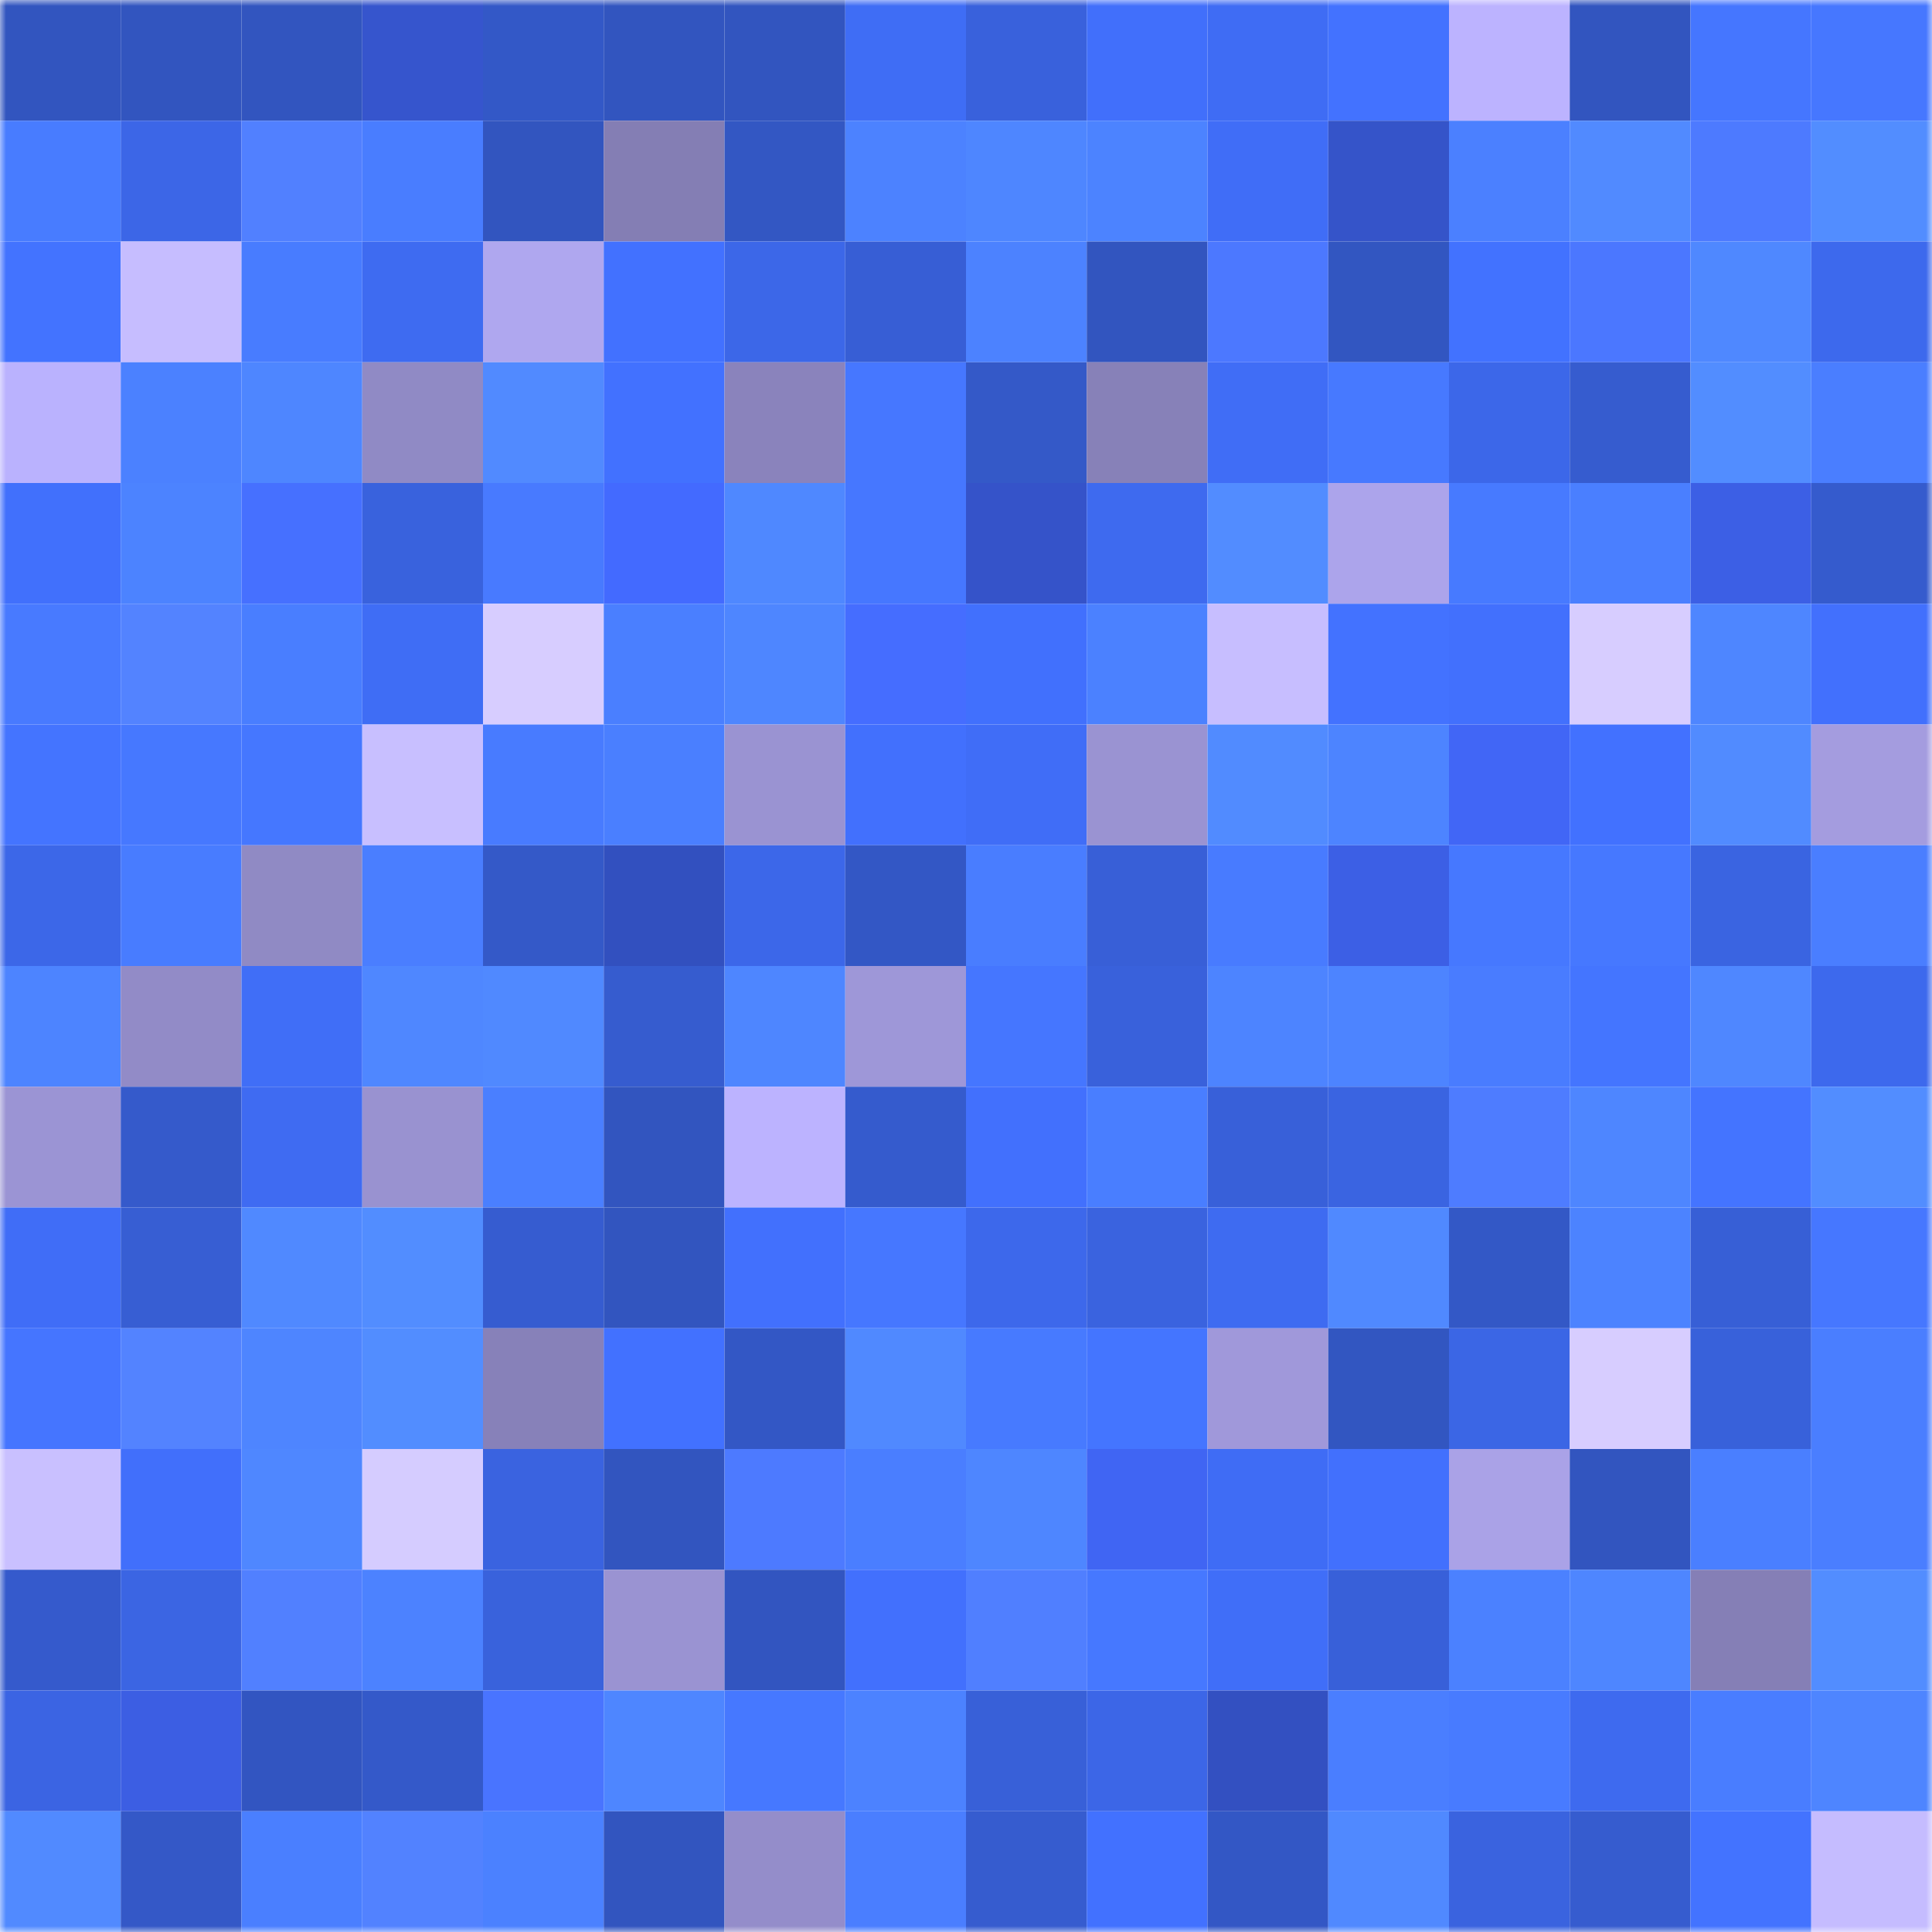 <svg viewBox="0 0 160 160" fill="none" role="img" xmlns="http://www.w3.org/2000/svg" width="240" height="240" name="basenames%2Cplutoo.base.eth"><mask id="173739846" mask-type="alpha" maskUnits="userSpaceOnUse" x="0" y="0" width="160" height="160"><rect width="160" height="160" fill="#FFFFFF"></rect></mask><g mask="url(#173739846)"><rect x="0" y="0" width="10" height="10" fill="#3255bf"></rect><rect x="10" y="0" width="10" height="10" fill="#3255bf"></rect><rect x="20" y="0" width="10" height="10" fill="#3255bf"></rect><rect x="30" y="0" width="10" height="10" fill="#3655cd"></rect><rect x="40" y="0" width="10" height="10" fill="#3358c7"></rect><rect x="50" y="0" width="10" height="10" fill="#3255bf"></rect><rect x="60" y="0" width="10" height="10" fill="#3255bf"></rect><rect x="70" y="0" width="10" height="10" fill="#3f6df5"></rect><rect x="80" y="0" width="10" height="10" fill="#3961dc"></rect><rect x="90" y="0" width="10" height="10" fill="#416ffb"></rect><rect x="100" y="0" width="10" height="10" fill="#3f6cf4"></rect><rect x="110" y="0" width="10" height="10" fill="#4372ff"></rect><rect x="120" y="0" width="10" height="10" fill="#bcb3ff"></rect><rect x="130" y="0" width="10" height="10" fill="#3255bf"></rect><rect x="140" y="0" width="10" height="10" fill="#4576ff"></rect><rect x="150" y="0" width="10" height="10" fill="#4677ff"></rect><rect x="0" y="10" width="10" height="10" fill="#487cff"></rect><rect x="10" y="10" width="10" height="10" fill="#3c66e7"></rect><rect x="20" y="10" width="10" height="10" fill="#5180ff"></rect><rect x="30" y="10" width="10" height="10" fill="#497dff"></rect><rect x="40" y="10" width="10" height="10" fill="#3255bf"></rect><rect x="50" y="10" width="10" height="10" fill="#847eb4"></rect><rect x="60" y="10" width="10" height="10" fill="#3357c3"></rect><rect x="70" y="10" width="10" height="10" fill="#4c82ff"></rect><rect x="80" y="10" width="10" height="10" fill="#4e86ff"></rect><rect x="90" y="10" width="10" height="10" fill="#4c83ff"></rect><rect x="100" y="10" width="10" height="10" fill="#406df7"></rect><rect x="110" y="10" width="10" height="10" fill="#3554c9"></rect><rect x="120" y="10" width="10" height="10" fill="#4b80ff"></rect><rect x="130" y="10" width="10" height="10" fill="#518aff"></rect><rect x="140" y="10" width="10" height="10" fill="#4d7aff"></rect><rect x="150" y="10" width="10" height="10" fill="#528dff"></rect><rect x="0" y="20" width="10" height="10" fill="#4373ff"></rect><rect x="10" y="20" width="10" height="10" fill="#c6bdff"></rect><rect x="20" y="20" width="10" height="10" fill="#487cff"></rect><rect x="30" y="20" width="10" height="10" fill="#3e6bf1"></rect><rect x="40" y="20" width="10" height="10" fill="#afa7ef"></rect><rect x="50" y="20" width="10" height="10" fill="#4271ff"></rect><rect x="60" y="20" width="10" height="10" fill="#3c67e8"></rect><rect x="70" y="20" width="10" height="10" fill="#375ed5"></rect><rect x="80" y="20" width="10" height="10" fill="#4c82ff"></rect><rect x="90" y="20" width="10" height="10" fill="#3255bf"></rect><rect x="100" y="20" width="10" height="10" fill="#4c78ff"></rect><rect x="110" y="20" width="10" height="10" fill="#3256c1"></rect><rect x="120" y="20" width="10" height="10" fill="#4272ff"></rect><rect x="130" y="20" width="10" height="10" fill="#4b77ff"></rect><rect x="140" y="20" width="10" height="10" fill="#4f88ff"></rect><rect x="150" y="20" width="10" height="10" fill="#3d69ed"></rect><rect x="0" y="30" width="10" height="10" fill="#bab2fe"></rect><rect x="10" y="30" width="10" height="10" fill="#4b81ff"></rect><rect x="20" y="30" width="10" height="10" fill="#4e86ff"></rect><rect x="30" y="30" width="10" height="10" fill="#908ac5"></rect><rect x="40" y="30" width="10" height="10" fill="#518aff"></rect><rect x="50" y="30" width="10" height="10" fill="#4271ff"></rect><rect x="60" y="30" width="10" height="10" fill="#8a83bc"></rect><rect x="70" y="30" width="10" height="10" fill="#4677ff"></rect><rect x="80" y="30" width="10" height="10" fill="#3459c8"></rect><rect x="90" y="30" width="10" height="10" fill="#8781b8"></rect><rect x="100" y="30" width="10" height="10" fill="#406df6"></rect><rect x="110" y="30" width="10" height="10" fill="#4779ff"></rect><rect x="120" y="30" width="10" height="10" fill="#3c67e9"></rect><rect x="130" y="30" width="10" height="10" fill="#365ccf"></rect><rect x="140" y="30" width="10" height="10" fill="#528dff"></rect><rect x="150" y="30" width="10" height="10" fill="#4a7eff"></rect><rect x="0" y="40" width="10" height="10" fill="#4170fc"></rect><rect x="10" y="40" width="10" height="10" fill="#4c83ff"></rect><rect x="20" y="40" width="10" height="10" fill="#4670ff"></rect><rect x="30" y="40" width="10" height="10" fill="#3962dd"></rect><rect x="40" y="40" width="10" height="10" fill="#487aff"></rect><rect x="50" y="40" width="10" height="10" fill="#436aff"></rect><rect x="60" y="40" width="10" height="10" fill="#4f88ff"></rect><rect x="70" y="40" width="10" height="10" fill="#4677ff"></rect><rect x="80" y="40" width="10" height="10" fill="#3553c9"></rect><rect x="90" y="40" width="10" height="10" fill="#3e6aef"></rect><rect x="100" y="40" width="10" height="10" fill="#528cff"></rect><rect x="110" y="40" width="10" height="10" fill="#aca4eb"></rect><rect x="120" y="40" width="10" height="10" fill="#477aff"></rect><rect x="130" y="40" width="10" height="10" fill="#4a7fff"></rect><rect x="140" y="40" width="10" height="10" fill="#3c5fe5"></rect><rect x="150" y="40" width="10" height="10" fill="#355bcd"></rect><rect x="0" y="50" width="10" height="10" fill="#487aff"></rect><rect x="10" y="50" width="10" height="10" fill="#5383ff"></rect><rect x="20" y="50" width="10" height="10" fill="#497eff"></rect><rect x="30" y="50" width="10" height="10" fill="#3f6df5"></rect><rect x="40" y="50" width="10" height="10" fill="#d7cdff"></rect><rect x="50" y="50" width="10" height="10" fill="#4a7fff"></rect><rect x="60" y="50" width="10" height="10" fill="#4e86ff"></rect><rect x="70" y="50" width="10" height="10" fill="#456dff"></rect><rect x="80" y="50" width="10" height="10" fill="#4170fd"></rect><rect x="90" y="50" width="10" height="10" fill="#4b81ff"></rect><rect x="100" y="50" width="10" height="10" fill="#c7beff"></rect><rect x="110" y="50" width="10" height="10" fill="#4372ff"></rect><rect x="120" y="50" width="10" height="10" fill="#4270fd"></rect><rect x="130" y="50" width="10" height="10" fill="#d7cdff"></rect><rect x="140" y="50" width="10" height="10" fill="#4e86ff"></rect><rect x="150" y="50" width="10" height="10" fill="#4270fd"></rect><rect x="0" y="60" width="10" height="10" fill="#4474ff"></rect><rect x="10" y="60" width="10" height="10" fill="#4678ff"></rect><rect x="20" y="60" width="10" height="10" fill="#4577ff"></rect><rect x="30" y="60" width="10" height="10" fill="#c8bfff"></rect><rect x="40" y="60" width="10" height="10" fill="#487bff"></rect><rect x="50" y="60" width="10" height="10" fill="#4a7fff"></rect><rect x="60" y="60" width="10" height="10" fill="#9a93d2"></rect><rect x="70" y="60" width="10" height="10" fill="#4270fd"></rect><rect x="80" y="60" width="10" height="10" fill="#406df7"></rect><rect x="90" y="60" width="10" height="10" fill="#9a93d2"></rect><rect x="100" y="60" width="10" height="10" fill="#518bff"></rect><rect x="110" y="60" width="10" height="10" fill="#4d84ff"></rect><rect x="120" y="60" width="10" height="10" fill="#4166f6"></rect><rect x="130" y="60" width="10" height="10" fill="#4271ff"></rect><rect x="140" y="60" width="10" height="10" fill="#518bff"></rect><rect x="150" y="60" width="10" height="10" fill="#a49cdf"></rect><rect x="0" y="70" width="10" height="10" fill="#3c67e8"></rect><rect x="10" y="70" width="10" height="10" fill="#487cff"></rect><rect x="20" y="70" width="10" height="10" fill="#908ac4"></rect><rect x="30" y="70" width="10" height="10" fill="#4a7eff"></rect><rect x="40" y="70" width="10" height="10" fill="#3459c8"></rect><rect x="50" y="70" width="10" height="10" fill="#3250bf"></rect><rect x="60" y="70" width="10" height="10" fill="#3c67e9"></rect><rect x="70" y="70" width="10" height="10" fill="#3357c5"></rect><rect x="80" y="70" width="10" height="10" fill="#497dff"></rect><rect x="90" y="70" width="10" height="10" fill="#385fd7"></rect><rect x="100" y="70" width="10" height="10" fill="#487bff"></rect><rect x="110" y="70" width="10" height="10" fill="#3c5fe5"></rect><rect x="120" y="70" width="10" height="10" fill="#4678ff"></rect><rect x="130" y="70" width="10" height="10" fill="#4678ff"></rect><rect x="140" y="70" width="10" height="10" fill="#3a64e1"></rect><rect x="150" y="70" width="10" height="10" fill="#4a7eff"></rect><rect x="0" y="80" width="10" height="10" fill="#4d84ff"></rect><rect x="10" y="80" width="10" height="10" fill="#928bc7"></rect><rect x="20" y="80" width="10" height="10" fill="#406ef7"></rect><rect x="30" y="80" width="10" height="10" fill="#4f87ff"></rect><rect x="40" y="80" width="10" height="10" fill="#5089ff"></rect><rect x="50" y="80" width="10" height="10" fill="#365ccf"></rect><rect x="60" y="80" width="10" height="10" fill="#4e86ff"></rect><rect x="70" y="80" width="10" height="10" fill="#9e97d8"></rect><rect x="80" y="80" width="10" height="10" fill="#4576ff"></rect><rect x="90" y="80" width="10" height="10" fill="#3961db"></rect><rect x="100" y="80" width="10" height="10" fill="#4d84ff"></rect><rect x="110" y="80" width="10" height="10" fill="#4d84ff"></rect><rect x="120" y="80" width="10" height="10" fill="#497cff"></rect><rect x="130" y="80" width="10" height="10" fill="#4475ff"></rect><rect x="140" y="80" width="10" height="10" fill="#4f87ff"></rect><rect x="150" y="80" width="10" height="10" fill="#3d69ed"></rect><rect x="0" y="90" width="10" height="10" fill="#9b94d4"></rect><rect x="10" y="90" width="10" height="10" fill="#355acb"></rect><rect x="20" y="90" width="10" height="10" fill="#3f6bf2"></rect><rect x="30" y="90" width="10" height="10" fill="#9992d0"></rect><rect x="40" y="90" width="10" height="10" fill="#4a7fff"></rect><rect x="50" y="90" width="10" height="10" fill="#3255bf"></rect><rect x="60" y="90" width="10" height="10" fill="#bcb3ff"></rect><rect x="70" y="90" width="10" height="10" fill="#355bcd"></rect><rect x="80" y="90" width="10" height="10" fill="#4270fd"></rect><rect x="90" y="90" width="10" height="10" fill="#497eff"></rect><rect x="100" y="90" width="10" height="10" fill="#3860d9"></rect><rect x="110" y="90" width="10" height="10" fill="#3a64e1"></rect><rect x="120" y="90" width="10" height="10" fill="#4e7cff"></rect><rect x="130" y="90" width="10" height="10" fill="#4e86ff"></rect><rect x="140" y="90" width="10" height="10" fill="#4474ff"></rect><rect x="150" y="90" width="10" height="10" fill="#528dff"></rect><rect x="0" y="100" width="10" height="10" fill="#406df7"></rect><rect x="10" y="100" width="10" height="10" fill="#375ed3"></rect><rect x="20" y="100" width="10" height="10" fill="#5089ff"></rect><rect x="30" y="100" width="10" height="10" fill="#528dff"></rect><rect x="40" y="100" width="10" height="10" fill="#365cd0"></rect><rect x="50" y="100" width="10" height="10" fill="#3255bf"></rect><rect x="60" y="100" width="10" height="10" fill="#4270fd"></rect><rect x="70" y="100" width="10" height="10" fill="#4677ff"></rect><rect x="80" y="100" width="10" height="10" fill="#3d68eb"></rect><rect x="90" y="100" width="10" height="10" fill="#3a63df"></rect><rect x="100" y="100" width="10" height="10" fill="#3e6bf1"></rect><rect x="110" y="100" width="10" height="10" fill="#5089ff"></rect><rect x="120" y="100" width="10" height="10" fill="#3358c6"></rect><rect x="130" y="100" width="10" height="10" fill="#4c83ff"></rect><rect x="140" y="100" width="10" height="10" fill="#375fd6"></rect><rect x="150" y="100" width="10" height="10" fill="#4677ff"></rect><rect x="0" y="110" width="10" height="10" fill="#4575ff"></rect><rect x="10" y="110" width="10" height="10" fill="#5383ff"></rect><rect x="20" y="110" width="10" height="10" fill="#4e85ff"></rect><rect x="30" y="110" width="10" height="10" fill="#528dff"></rect><rect x="40" y="110" width="10" height="10" fill="#8781b9"></rect><rect x="50" y="110" width="10" height="10" fill="#4271ff"></rect><rect x="60" y="110" width="10" height="10" fill="#3357c5"></rect><rect x="70" y="110" width="10" height="10" fill="#5089ff"></rect><rect x="80" y="110" width="10" height="10" fill="#477aff"></rect><rect x="90" y="110" width="10" height="10" fill="#4475ff"></rect><rect x="100" y="110" width="10" height="10" fill="#a098da"></rect><rect x="110" y="110" width="10" height="10" fill="#3256c1"></rect><rect x="120" y="110" width="10" height="10" fill="#3b66e5"></rect><rect x="130" y="110" width="10" height="10" fill="#d7cdff"></rect><rect x="140" y="110" width="10" height="10" fill="#3861da"></rect><rect x="150" y="110" width="10" height="10" fill="#4a7eff"></rect><rect x="0" y="120" width="10" height="10" fill="#c9c0ff"></rect><rect x="10" y="120" width="10" height="10" fill="#416ffb"></rect><rect x="20" y="120" width="10" height="10" fill="#4f87ff"></rect><rect x="30" y="120" width="10" height="10" fill="#d5ccff"></rect><rect x="40" y="120" width="10" height="10" fill="#3a63e0"></rect><rect x="50" y="120" width="10" height="10" fill="#3255bf"></rect><rect x="60" y="120" width="10" height="10" fill="#4d7aff"></rect><rect x="70" y="120" width="10" height="10" fill="#4a7eff"></rect><rect x="80" y="120" width="10" height="10" fill="#4e86ff"></rect><rect x="90" y="120" width="10" height="10" fill="#4065f3"></rect><rect x="100" y="120" width="10" height="10" fill="#3f6cf5"></rect><rect x="110" y="120" width="10" height="10" fill="#4270fd"></rect><rect x="120" y="120" width="10" height="10" fill="#aaa2e7"></rect><rect x="130" y="120" width="10" height="10" fill="#3255bf"></rect><rect x="140" y="120" width="10" height="10" fill="#4a7fff"></rect><rect x="150" y="120" width="10" height="10" fill="#4a7eff"></rect><rect x="0" y="130" width="10" height="10" fill="#355acc"></rect><rect x="10" y="130" width="10" height="10" fill="#3b65e3"></rect><rect x="20" y="130" width="10" height="10" fill="#5180ff"></rect><rect x="30" y="130" width="10" height="10" fill="#4c82ff"></rect><rect x="40" y="130" width="10" height="10" fill="#3962dc"></rect><rect x="50" y="130" width="10" height="10" fill="#9a93d2"></rect><rect x="60" y="130" width="10" height="10" fill="#3255c0"></rect><rect x="70" y="130" width="10" height="10" fill="#4270fd"></rect><rect x="80" y="130" width="10" height="10" fill="#507fff"></rect><rect x="90" y="130" width="10" height="10" fill="#4678ff"></rect><rect x="100" y="130" width="10" height="10" fill="#406ef8"></rect><rect x="110" y="130" width="10" height="10" fill="#3860d9"></rect><rect x="120" y="130" width="10" height="10" fill="#4b81ff"></rect><rect x="130" y="130" width="10" height="10" fill="#4e86ff"></rect><rect x="140" y="130" width="10" height="10" fill="#857fb6"></rect><rect x="150" y="130" width="10" height="10" fill="#528dff"></rect><rect x="0" y="140" width="10" height="10" fill="#3b64e3"></rect><rect x="10" y="140" width="10" height="10" fill="#3c5ee3"></rect><rect x="20" y="140" width="10" height="10" fill="#3255c1"></rect><rect x="30" y="140" width="10" height="10" fill="#3459c9"></rect><rect x="40" y="140" width="10" height="10" fill="#4974ff"></rect><rect x="50" y="140" width="10" height="10" fill="#4e86ff"></rect><rect x="60" y="140" width="10" height="10" fill="#4678ff"></rect><rect x="70" y="140" width="10" height="10" fill="#4c82ff"></rect><rect x="80" y="140" width="10" height="10" fill="#3860d8"></rect><rect x="90" y="140" width="10" height="10" fill="#3c66e7"></rect><rect x="100" y="140" width="10" height="10" fill="#3350c1"></rect><rect x="110" y="140" width="10" height="10" fill="#4a7eff"></rect><rect x="120" y="140" width="10" height="10" fill="#487bff"></rect><rect x="130" y="140" width="10" height="10" fill="#3e6aef"></rect><rect x="140" y="140" width="10" height="10" fill="#497dff"></rect><rect x="150" y="140" width="10" height="10" fill="#4e85ff"></rect><rect x="0" y="150" width="10" height="10" fill="#518aff"></rect><rect x="10" y="150" width="10" height="10" fill="#3458c7"></rect><rect x="20" y="150" width="10" height="10" fill="#4a7fff"></rect><rect x="30" y="150" width="10" height="10" fill="#5282ff"></rect><rect x="40" y="150" width="10" height="10" fill="#4b81ff"></rect><rect x="50" y="150" width="10" height="10" fill="#3255bf"></rect><rect x="60" y="150" width="10" height="10" fill="#948dca"></rect><rect x="70" y="150" width="10" height="10" fill="#4a7eff"></rect><rect x="80" y="150" width="10" height="10" fill="#365ccf"></rect><rect x="90" y="150" width="10" height="10" fill="#4271ff"></rect><rect x="100" y="150" width="10" height="10" fill="#3357c5"></rect><rect x="110" y="150" width="10" height="10" fill="#5089ff"></rect><rect x="120" y="150" width="10" height="10" fill="#3a63df"></rect><rect x="130" y="150" width="10" height="10" fill="#365ccf"></rect><rect x="140" y="150" width="10" height="10" fill="#4373ff"></rect><rect x="150" y="150" width="10" height="10" fill="#c5bcff"></rect></g></svg>